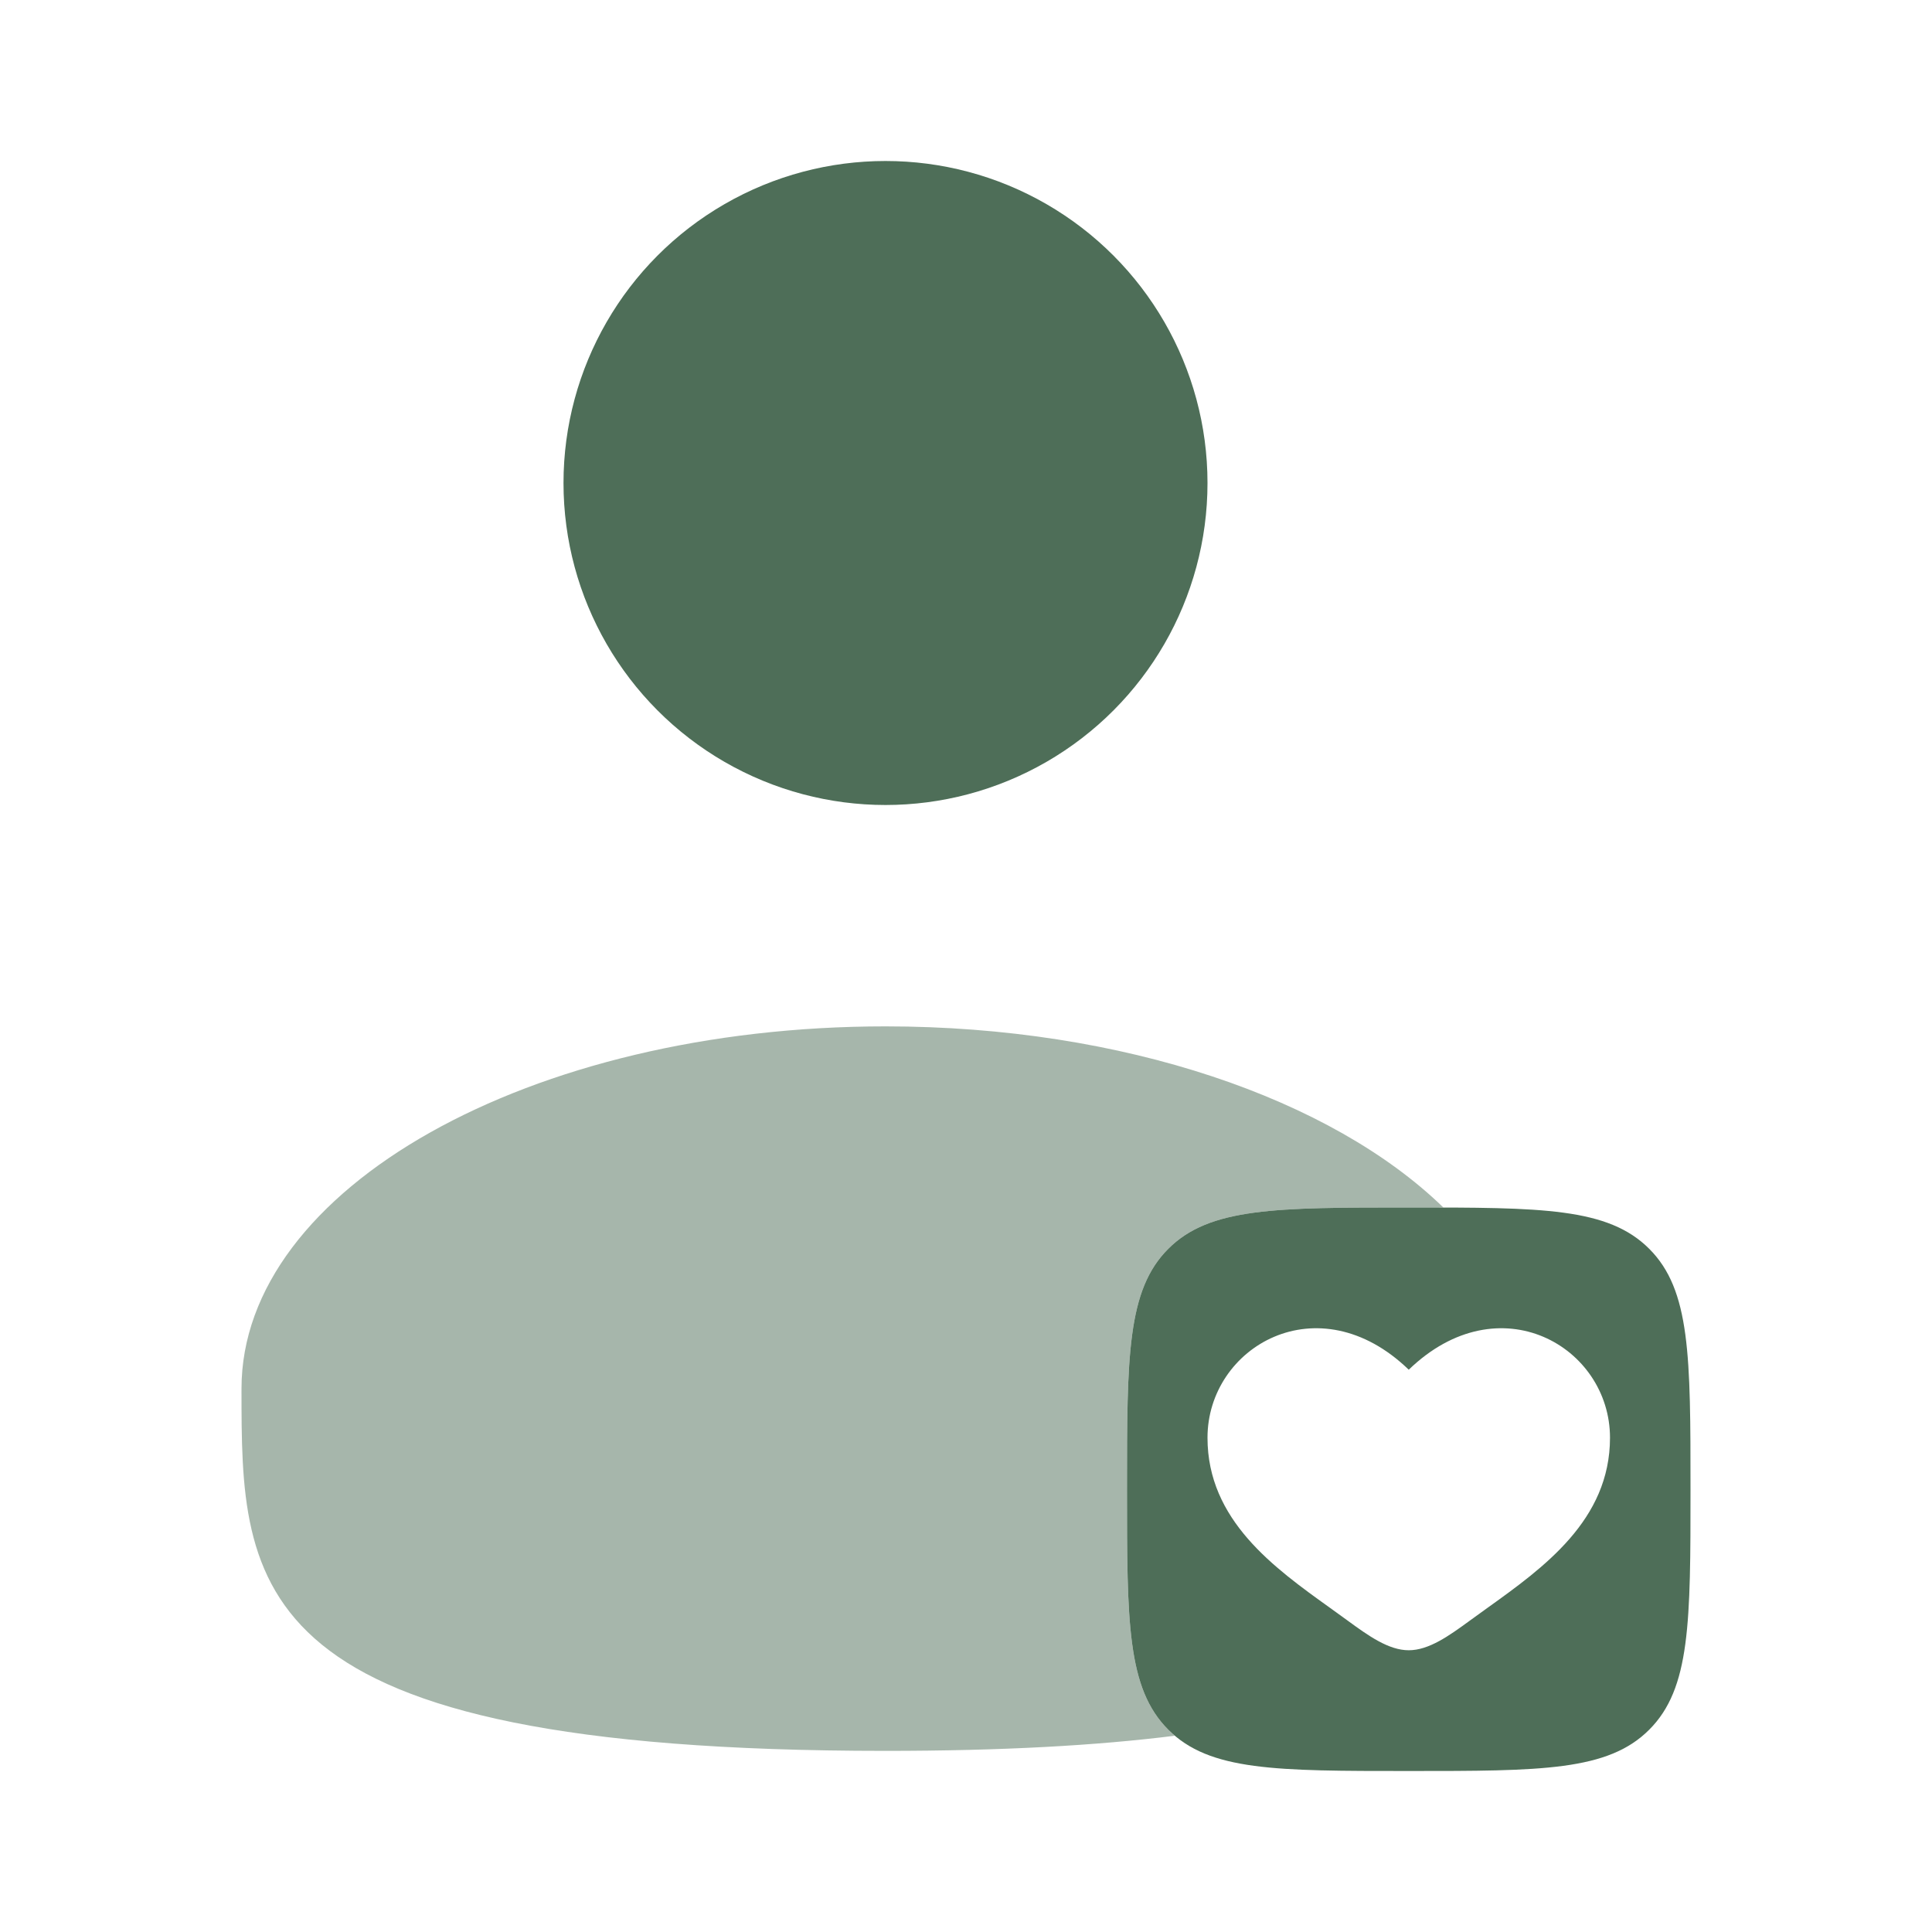 <svg xmlns="http://www.w3.org/2000/svg" width="800px" height="800px" viewBox="0 0 24 24" fill="none"><g id="SVGRepo_bgCarrier" stroke-width="0"></g><g id="SVGRepo_tracerCarrier" stroke-linecap="round" stroke-linejoin="round"></g><g id="SVGRepo_iconCarrier"><circle cx="11" cy="6" r="4" fill="#4E6E58"></circle><path fill-rule="evenodd" clip-rule="evenodd" d="M14.513 21.487C15.025 22 15.85 22 17.5 22C19.15 22 19.975 22 20.487 21.487C21 20.975 21 20.15 21 18.5C21 16.85 21 16.025 20.487 15.513C19.975 15 19.15 15 17.5 15C15.85 15 15.025 15 14.513 15.513C14 16.025 14 16.85 14 18.5C14 20.15 14 20.975 14.513 21.487ZM16.527 19.977C15.825 19.474 15 18.883 15 17.86C15 16.73 16.375 15.928 17.5 17.015C18.625 15.928 20 16.73 20 17.86C20 18.883 19.175 19.474 18.473 19.977C18.401 20.029 18.329 20.08 18.26 20.131C18 20.321 17.75 20.5 17.5 20.5C17.25 20.5 17 20.321 16.74 20.131C16.671 20.08 16.599 20.029 16.527 19.977Z" fill="#4E6E58"></path><path opacity="0.5" d="M14.594 21.562C14.566 21.539 14.539 21.514 14.513 21.487C14 20.975 14 20.15 14 18.5C14 16.85 14 16.025 14.513 15.513C15.025 15 15.85 15 17.5 15C17.65 15 17.793 15 17.93 15C16.547 13.655 13.961 12.75 11 12.75C6.582 12.75 3 14.765 3 17.25C3 19.735 3 21.75 11 21.75C12.443 21.75 13.625 21.684 14.594 21.562Z" fill="#4E6E58"></path></g></svg>
